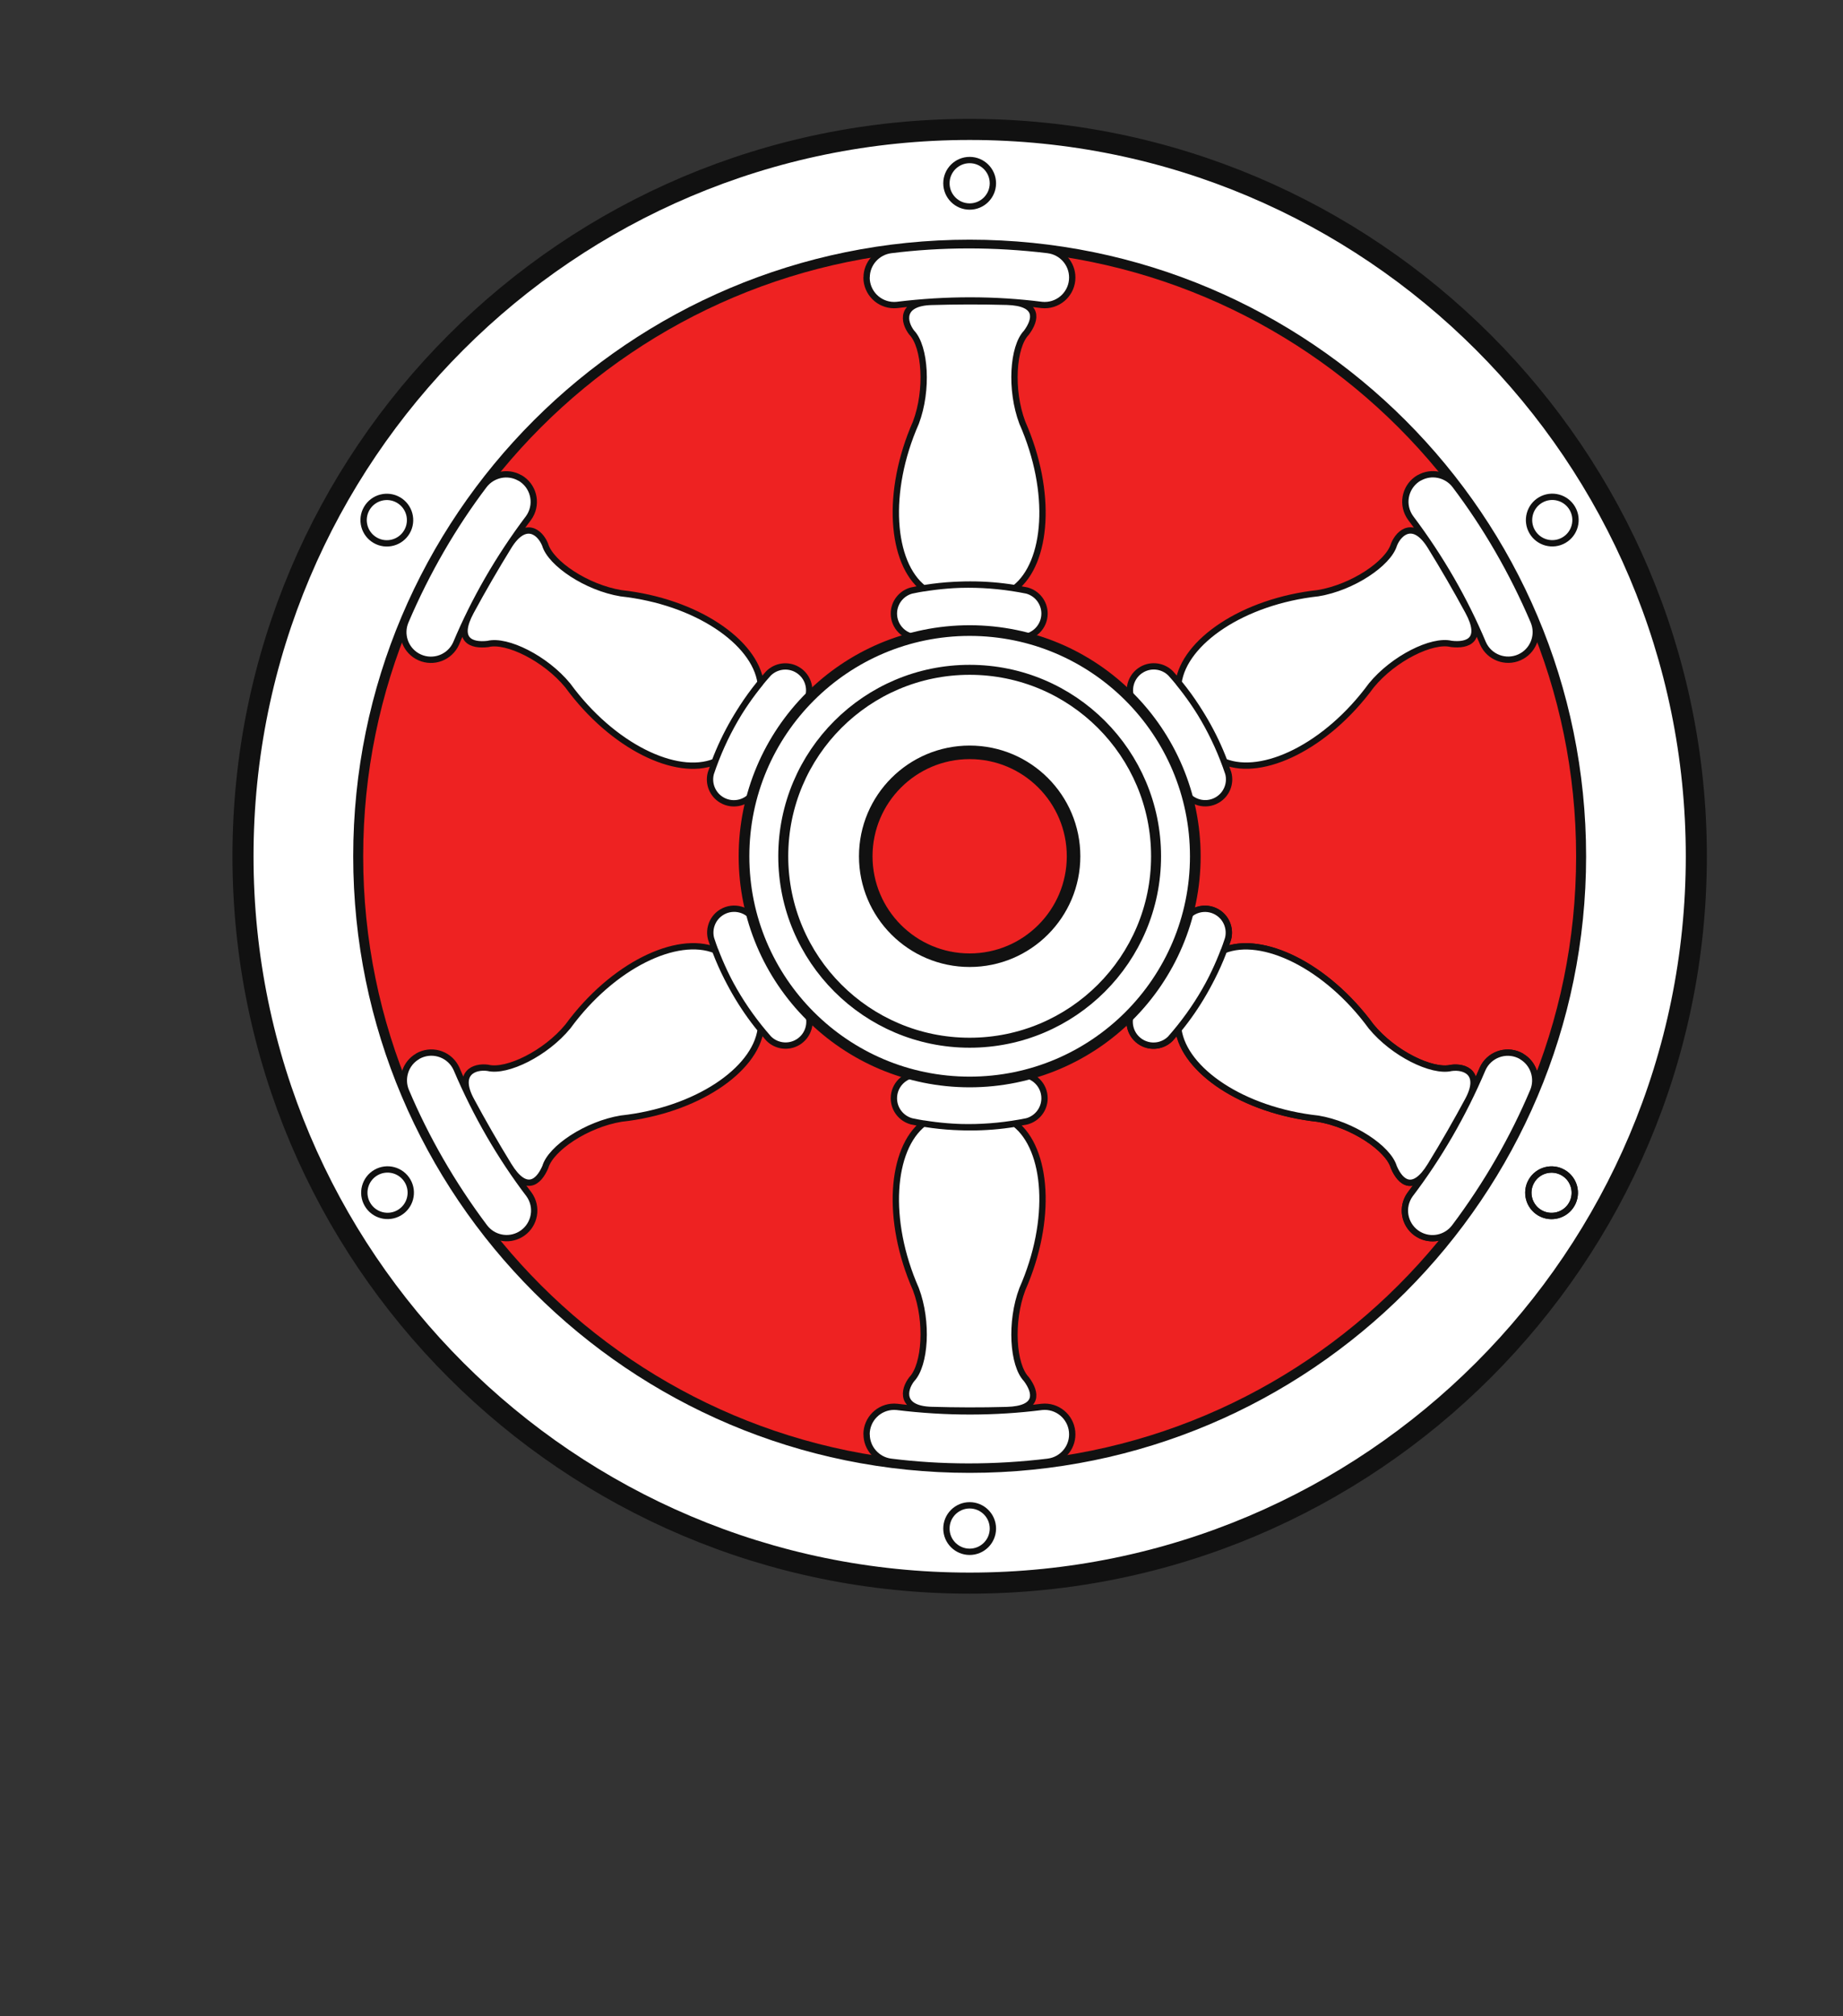 <?xml version="1.0" standalone="no"?>
<!DOCTYPE svg PUBLIC "-//W3C//DTD SVG 1.1//EN" "http://www.w3.org/Graphics/SVG/1.1/DTD/svg11.dtd">
<!--Generator: Xara Designer (www.xara.com), SVG filter version: 6.2.0.0-->
<svg stroke-width="0.501" stroke-linejoin="bevel" fill-rule="evenodd" xmlns:xlink="http://www.w3.org/1999/xlink" xmlns="http://www.w3.org/2000/svg" version="1.1" overflow="visible" width="480pt" height="525pt" viewBox="0 0 480 525">
 <rect x="0" y="0" width="480" height="525" fill="#333333" stroke="none"/>
 <defs>
	</defs>
 <g id="Document" fill="none" stroke="black" font-family="Times New Roman" font-size="16" transform="scale(1 -1)">
  <g id="Spread" transform="translate(0 -525)">
   <g id="Page background">
    <path d="M 0,524.999 L 0,0 L 479.999,0 L 479.999,524.999 L 0,524.999 Z" stroke-linejoin="bevel" stroke="none" stroke-width="0" marker-start="none" marker-end="none" stroke-miterlimit="79.84"/>
   </g>
   <g id="MouseOff">
    <g id="Group" fill-rule="evenodd" stroke-linejoin="miter" stroke="#111111">
     <path d="M 441.799,302.042 C 441.799,406.51 357.01,491.299 252.542,491.299 C 148.074,491.299 63.285,406.51 63.285,302.042 C 63.285,197.574 148.074,112.785 252.542,112.785 C 357.01,112.785 441.799,197.574 441.799,302.042 Z" fill="#ffffff" stroke-width="5.486" marker-start="none" marker-end="none"/>
     <path d="M 411.793,302.042 C 411.793,389.948 340.448,461.293 252.542,461.293 C 164.636,461.293 93.291,389.948 93.291,302.042 C 93.291,214.136 164.636,142.791 252.542,142.791 C 340.448,142.791 411.793,214.136 411.793,302.042 Z" fill="#ee2222" stroke-width="2.597" marker-start="none" marker-end="none"/>
     <g id="Group_1" stroke-width="1.646">
      <g id="Group_2">
       <path d="M 295.857,341.134 C 301.392,334.791 305.515,327.582 307.991,320.12 C 308.121,319.722 308.294,319.335 308.51,318.959 C 310.227,315.983 314.03,314.966 317.003,316.682 C 319.494,318.12 320.613,321.023 319.899,323.668 C 316.561,333.599 311.435,342.41 304.887,349.67 C 302.945,351.613 299.874,352.093 297.387,350.657 C 294.414,348.94 293.394,345.14 295.111,342.164 C 295.33,341.788 295.578,341.446 295.859,341.134 M 363.043,383.152 C 361.587,378.312 352.301,372.033 343.295,370.549 C 323.62,368.397 308.442,357.847 306.935,347.255 C 312.156,340.866 316.182,333.86 318.89,326.666 C 328.807,322.675 345.472,330.579 357.161,346.54 C 362.937,353.59 373.04,358.57 377.951,357.342 C 382.36,356.811 386.406,358.362 382.389,365.791 C 379.183,371.717 375.852,377.429 372.555,382.769 C 368.312,389.642 364.404,386.563 363.041,383.163 Z M 369.609,400.577 C 366.171,398.593 364.994,394.197 366.979,390.762 C 367.1,390.552 367.228,390.348 367.372,390.153 C 375.208,379.761 381.555,368.655 386.242,357.468 C 386.346,357.236 386.455,357.024 386.576,356.814 C 388.561,353.378 392.956,352.199 396.392,354.183 C 399.562,356.013 400.81,359.891 399.436,363.178 L 399.429,363.209 C 393.892,376.201 386.901,388.178 378.958,398.666 C 376.801,401.495 372.79,402.387 369.624,400.56 Z" fill="#ffffff" marker-start="none" marker-end="none"/>
       <path d="M 407.307,384.346 C 410.198,386.017 411.191,389.722 409.521,392.613 C 407.851,395.505 404.146,396.498 401.254,394.828 C 398.363,393.158 397.37,389.452 399.04,386.561 C 400.71,383.67 404.415,382.676 407.307,384.346 Z" marker-start="none" marker-end="none"/>
      </g>
      <g id="Group_3">
       <path d="M 197.107,284.119 C 199.832,276.155 204.013,268.979 209.238,263.105 C 209.517,262.793 209.767,262.45 209.984,262.072 C 211.703,259.099 210.683,255.296 207.71,253.58 C 205.219,252.142 202.146,252.624 200.21,254.564 C 193.28,262.422 188.212,271.264 185.199,280.566 C 184.488,283.218 185.608,286.119 188.092,287.554 C 191.067,289.271 194.868,288.253 196.587,285.28 C 196.804,284.902 196.976,284.515 197.107,284.117 M 127.124,246.941 C 132.044,245.782 142.125,250.686 147.914,257.743 C 159.615,273.706 176.341,281.577 186.267,277.584 C 189.189,269.868 193.244,262.88 198.122,256.938 C 196.618,246.352 181.44,235.873 161.774,233.73 C 152.781,232.252 143.417,225.994 142.025,221.127 C 140.278,217.041 136.913,214.313 132.487,221.507 C 128.958,227.246 125.68,232.986 122.702,238.512 C 118.87,245.622 123.49,247.47 127.118,246.95 Z M 108.752,249.967 C 112.187,251.951 116.583,250.775 118.567,247.337 C 118.689,247.127 118.8,246.914 118.899,246.693 C 123.978,234.71 130.425,223.66 137.769,214.008 C 137.917,213.802 138.048,213.601 138.17,213.391 C 140.154,209.955 138.975,205.56 135.539,203.575 C 132.371,201.746 128.39,202.604 126.228,205.438 L 126.204,205.46 C 117.722,216.749 110.845,228.792 105.732,240.915 C 104.359,244.198 105.593,248.118 108.761,249.945 Z" fill="#ffffff" marker-start="none" marker-end="none"/>
       <path d="M 103.96,209.205 C 101.069,207.535 97.364,208.528 95.693,211.42 C 94.023,214.311 95.016,218.016 97.908,219.687 C 100.799,221.357 104.505,220.364 106.175,217.472 C 107.845,214.581 106.852,210.875 103.96,209.205 Z" marker-start="none" marker-end="none"/>
      </g>
     </g>
     <g id="Group_4" stroke-width="1.646">
      <g id="Group_5">
       <path d="M 240.291,359.15 C 248.551,360.769 256.858,360.738 264.556,359.15 C 264.966,359.063 265.388,359.019 265.824,359.019 C 269.257,359.019 272.04,361.802 272.04,365.235 C 272.04,368.113 270.087,370.531 267.439,371.237 C 257.168,373.312 246.976,373.279 237.413,371.237 C 234.76,370.527 232.809,368.107 232.809,365.235 C 232.809,361.802 235.592,359.019 239.026,359.019 C 239.461,359.019 239.884,359.063 240.293,359.15 M 237.497,438.346 C 240.959,434.665 241.753,423.482 238.537,414.939 C 230.562,396.825 232.11,378.405 240.53,371.803 C 248.673,373.131 256.754,373.113 264.34,371.861 C 272.755,378.455 274.241,396.839 266.262,414.943 C 263.045,423.471 263.784,434.709 267.302,438.348 C 269.967,441.903 270.647,446.182 262.205,446.418 C 255.471,446.606 248.859,446.575 242.583,446.392 C 234.51,446.155 235.223,441.228 237.486,438.346 Z M 225.688,452.743 C 225.688,448.776 228.907,445.558 232.873,445.558 C 233.117,445.558 233.356,445.569 233.599,445.593 C 246.516,447.184 259.309,447.128 271.341,445.593 C 271.593,445.569 271.832,445.556 272.073,445.556 C 276.042,445.556 279.261,448.774 279.261,452.741 C 279.261,456.4 276.527,459.419 272.991,459.875 L 272.961,459.884 C 258.942,461.585 245.074,461.519 232.017,459.884 C 228.489,459.433 225.71,456.404 225.71,452.747 Z" fill="#ffffff" marker-start="none" marker-end="none"/>
       <path d="M 258.595,477.276 C 258.595,480.617 255.882,483.329 252.542,483.329 C 249.202,483.329 246.489,480.617 246.489,477.276 C 246.489,473.936 249.202,471.224 252.542,471.224 C 255.882,471.224 258.595,473.936 258.595,477.276 Z" marker-start="none" marker-end="none"/>
      </g>
      <g id="Group_6">
       <path d="M 240.291,245.118 C 248.551,243.496 256.858,243.53 264.556,245.118 C 264.966,245.204 265.388,245.248 265.824,245.248 C 269.257,245.248 272.04,242.466 272.04,239.03 C 272.04,236.154 270.087,233.734 267.439,233.028 C 257.168,230.956 246.976,230.989 237.413,233.028 C 234.76,233.741 232.809,236.159 232.809,239.03 C 232.809,242.466 235.592,245.248 239.026,245.248 C 239.461,245.248 239.884,245.204 240.293,245.118 M 237.497,165.922 C 240.959,169.603 241.753,180.785 238.537,189.327 C 230.562,207.442 232.11,225.863 240.53,232.464 C 248.673,231.137 256.754,231.155 264.34,232.405 C 272.755,225.812 274.241,207.427 266.262,189.324 C 263.045,180.796 263.784,169.556 267.302,165.917 C 269.967,162.362 270.647,158.084 262.205,157.849 C 255.471,157.661 248.859,157.692 242.583,157.876 C 234.51,158.113 235.223,163.037 237.486,165.919 Z M 225.688,151.522 C 225.688,155.491 228.907,158.71 232.873,158.71 C 233.117,158.71 233.356,158.699 233.599,158.672 C 246.516,157.082 259.309,157.139 271.341,158.672 C 271.593,158.699 271.832,158.712 272.073,158.712 C 276.042,158.712 279.261,155.493 279.261,151.525 C 279.261,147.866 276.527,144.846 272.991,144.393 L 272.961,144.384 C 258.942,142.683 245.074,142.747 232.017,144.384 C 228.489,144.835 225.71,147.864 225.71,151.52 Z" fill="#ffffff" marker-start="none" marker-end="none"/>
       <path d="M 258.595,126.992 C 258.595,123.651 255.882,120.939 252.542,120.939 C 249.202,120.939 246.489,123.651 246.489,126.992 C 246.489,130.332 249.202,133.044 252.542,133.044 C 255.882,133.044 258.595,130.332 258.595,126.992 Z" marker-start="none" marker-end="none"/>
      </g>
     </g>
     <g id="Group_7" stroke-width="1.646">
      <g id="Group_8">
       <path d="M 307.926,284.101 C 305.199,276.137 301.018,268.959 295.793,263.088 C 295.514,262.776 295.264,262.431 295.047,262.054 C 293.33,259.081 294.348,255.279 297.323,253.562 C 299.814,252.124 302.885,252.604 304.82,254.546 C 311.751,262.404 316.819,271.246 319.835,280.548 C 320.542,283.201 319.425,286.101 316.939,287.537 C 313.966,289.253 310.163,288.236 308.446,285.26 C 308.227,284.884 308.055,284.497 307.924,284.099 M 377.907,246.923 C 372.987,245.764 362.906,250.666 357.117,257.723 C 345.416,273.686 328.69,281.557 318.764,277.566 C 315.844,269.85 311.787,262.862 306.911,256.92 C 308.413,246.335 323.591,235.856 343.257,233.712 C 352.252,232.234 361.614,225.974 363.008,221.109 C 364.753,217.023 368.118,214.296 372.544,221.487 C 376.073,227.228 379.354,232.969 382.331,238.495 C 386.163,245.605 381.541,247.45 377.913,246.93 Z M 396.281,249.949 C 392.843,251.934 388.448,250.755 386.463,247.319 C 386.342,247.109 386.231,246.897 386.134,246.673 C 381.052,234.692 374.606,223.642 367.262,213.99 C 367.113,213.785 366.983,213.583 366.861,213.373 C 364.879,209.938 366.056,205.542 369.492,203.558 C 372.662,201.728 376.641,202.584 378.805,205.418 L 378.827,205.44 C 387.311,216.729 394.186,228.772 399.299,240.897 C 400.672,244.18 399.438,248.098 396.272,249.927 Z" fill="#ffffff" marker-start="none" marker-end="none"/>
       <path d="M 401.071,209.188 C 403.962,207.517 407.667,208.511 409.338,211.402 C 411.008,214.293 410.014,217.999 407.123,219.669 C 404.232,221.339 400.526,220.346 398.856,217.455 C 397.186,214.563 398.179,210.858 401.071,209.188 Z" marker-start="none" marker-end="none"/>
      </g>
      <g id="Group_9">
       <path d="M 307.926,284.101 C 305.199,276.137 301.018,268.959 295.793,263.088 C 295.514,262.776 295.264,262.431 295.047,262.054 C 293.33,259.081 294.348,255.279 297.323,253.562 C 299.814,252.124 302.885,252.604 304.82,254.546 C 311.751,262.404 316.819,271.246 319.835,280.548 C 320.542,283.201 319.425,286.101 316.939,287.537 C 313.966,289.253 310.163,288.236 308.446,285.26 C 308.227,284.884 308.055,284.497 307.924,284.099 M 377.907,246.923 C 372.987,245.764 362.906,250.666 357.117,257.723 C 345.416,273.686 328.69,281.557 318.764,277.566 C 315.844,269.85 311.787,262.862 306.911,256.92 C 308.413,246.335 323.591,235.856 343.257,233.712 C 352.252,232.234 361.614,225.974 363.008,221.109 C 364.753,217.023 368.118,214.296 372.544,221.487 C 376.073,227.228 379.354,232.969 382.331,238.495 C 386.163,245.605 381.541,247.45 377.913,246.93 Z M 396.281,249.949 C 392.843,251.934 388.448,250.755 386.463,247.319 C 386.342,247.109 386.231,246.897 386.134,246.673 C 381.052,234.692 374.606,223.642 367.262,213.99 C 367.113,213.785 366.983,213.583 366.861,213.373 C 364.879,209.938 366.056,205.542 369.492,203.558 C 372.662,201.728 376.641,202.584 378.805,205.418 L 378.827,205.44 C 387.311,216.729 394.186,228.772 399.299,240.897 C 400.672,244.18 399.438,248.098 396.272,249.927 Z" fill="#ffffff" marker-start="none" marker-end="none"/>
       <path d="M 401.071,209.188 C 403.962,207.517 407.667,208.511 409.338,211.402 C 411.008,214.293 410.014,217.999 407.123,219.669 C 404.232,221.339 400.526,220.346 398.856,217.455 C 397.186,214.563 398.179,210.858 401.071,209.188 Z" marker-start="none" marker-end="none"/>
      </g>
      <g id="Group_10">
       <path d="M 209.174,341.116 C 203.642,334.774 199.516,327.564 197.043,320.102 C 196.912,319.704 196.74,319.317 196.521,318.941 C 194.804,315.966 191.001,314.948 188.028,316.665 C 185.537,318.102 184.418,321.003 185.132,323.651 C 188.47,333.581 193.596,342.392 200.144,349.653 C 202.086,351.593 205.159,352.075 207.643,350.639 C 210.619,348.923 211.636,345.12 209.92,342.147 C 209.703,341.771 209.453,341.426 209.174,341.114 M 141.988,383.134 C 143.443,378.294 152.73,372.016 161.738,370.529 C 181.411,368.379 196.591,357.829 198.098,347.235 C 192.875,340.848 188.851,333.842 186.141,326.646 C 176.224,322.655 159.559,330.562 147.872,346.522 C 142.094,353.571 131.991,358.55 127.082,357.325 C 122.671,356.794 118.625,358.344 122.642,365.773 C 125.848,371.699 129.179,377.409 132.478,382.751 C 136.718,389.625 140.627,386.545 141.992,383.145 Z M 135.424,400.56 C 138.86,398.575 140.037,394.18 138.055,390.744 C 137.933,390.532 137.802,390.33 137.661,390.134 C 129.823,379.743 123.476,368.636 118.789,357.448 C 118.685,357.218 118.576,357.004 118.455,356.796 C 116.472,353.358 112.075,352.181 108.639,354.166 C 105.471,355.995 104.224,359.871 105.595,363.16 L 105.604,363.191 C 111.139,376.181 118.129,388.158 126.073,398.648 C 128.23,401.478 132.241,402.369 135.409,400.542 Z" fill="#ffffff" marker-start="none" marker-end="none"/>
       <path d="M 97.724,384.329 C 94.833,385.999 93.84,389.704 95.51,392.596 C 97.18,395.487 100.885,396.48 103.777,394.81 C 106.668,393.14 107.661,389.435 105.991,386.543 C 104.321,383.652 100.616,382.659 97.724,384.329 Z" marker-start="none" marker-end="none"/>
      </g>
     </g>
     <path d="M 311.311,302.042 C 311.311,334.482 284.982,360.811 252.542,360.811 C 220.102,360.811 193.773,334.482 193.773,302.042 C 193.773,269.602 220.102,243.273 252.542,243.273 C 284.982,243.273 311.311,269.602 311.311,302.042 Z" fill="#ffffff" stroke-width="2.779" marker-start="none" marker-end="none"/>
     <path d="M 301.091,302.042 C 301.091,328.84 279.34,350.591 252.542,350.591 C 225.744,350.591 203.993,328.84 203.993,302.042 C 203.993,275.244 225.744,253.493 252.542,253.493 C 279.34,253.493 301.091,275.244 301.091,302.042 Z" stroke-width="2.597" marker-start="none" marker-end="none"/>
     <path d="M 279.604,302.042 C 279.604,316.979 267.479,329.104 252.542,329.104 C 237.605,329.104 225.48,316.979 225.48,302.042 C 225.48,287.105 237.605,274.98 252.542,274.98 C 267.479,274.98 279.604,287.105 279.604,302.042 Z" fill="#ee2222" stroke-width="3.528" marker-start="none" marker-end="none"/>
    </g>
   </g>
  </g>
 </g>
</svg>
